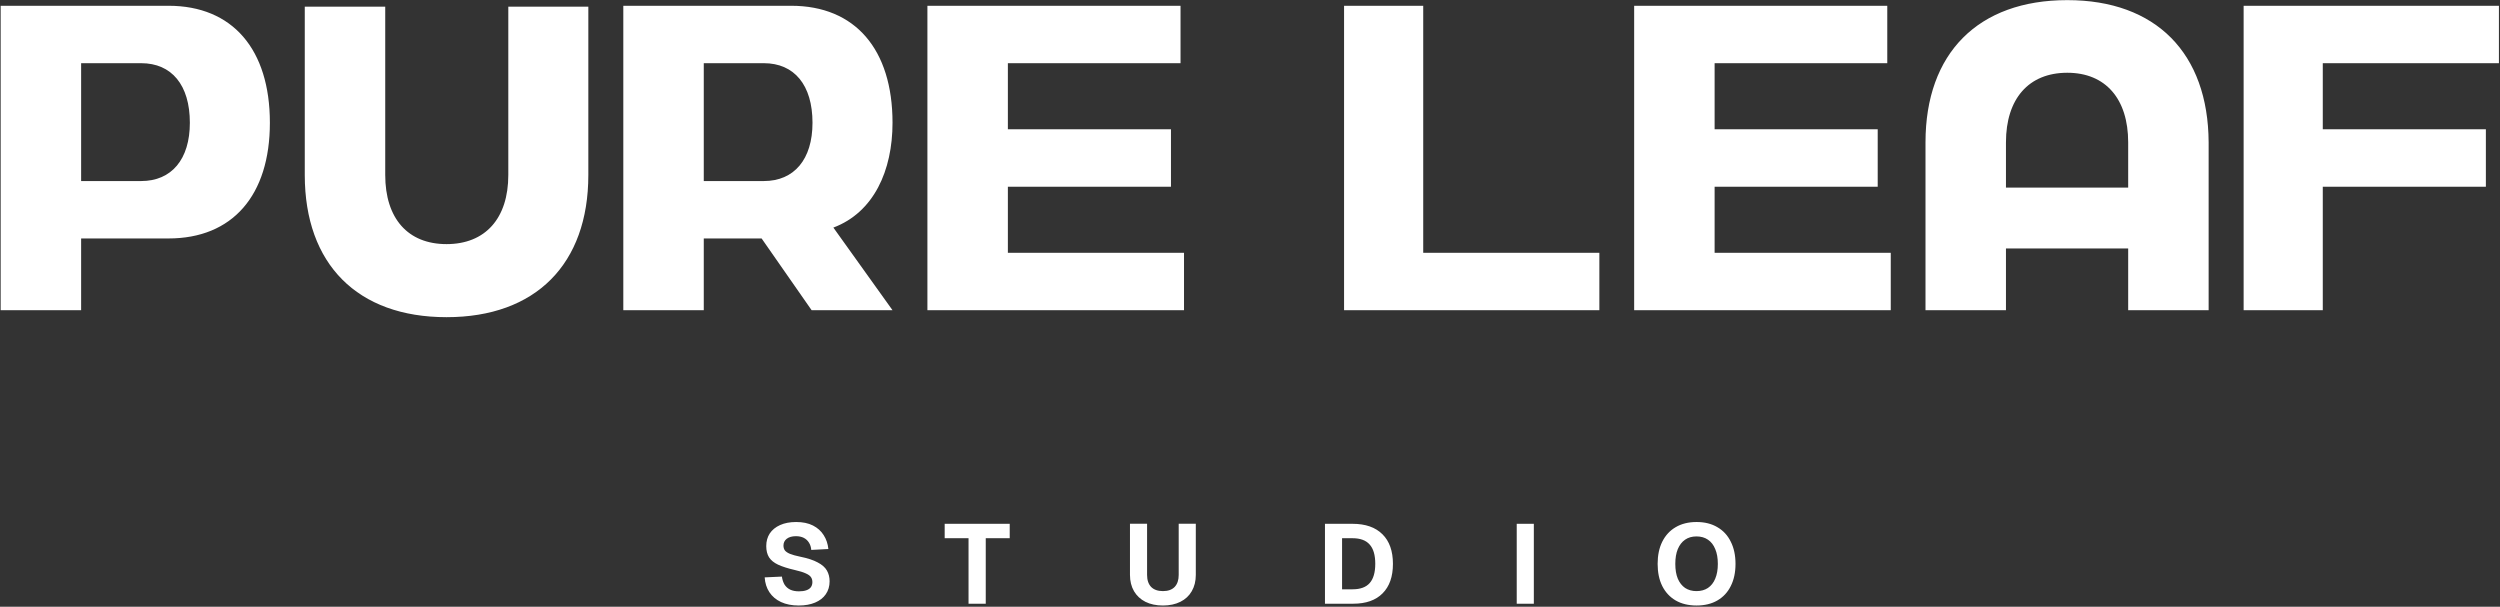 <svg width="1644" height="399" viewBox="0 0 1644 399" fill="none" xmlns="http://www.w3.org/2000/svg">
<rect x="0" y="0" width="1644" height="399" fill="#333333" stroke="none"/>
<path d="M0.44 204V3.8H110.836C152.878 3.8 177.474 32.4 177.474 80.734C177.474 128.496 152.878 156.81 110.836 156.81H53.35V204H0.44ZM53.35 119.058H92.818C112.838 119.058 124.85 104.758 124.85 80.734C124.85 55.852 112.838 41.552 92.818 41.552H53.35V119.058ZM293.653 208.576C235.023 208.576 200.417 173.684 200.417 115.054V4.372H253.327V115.054C253.327 143.654 268.199 160.528 293.653 160.528C319.107 160.528 334.265 143.654 334.265 115.054V4.372H386.889V115.054C386.889 173.684 352.283 208.576 293.653 208.576ZM409.889 204V3.8H520.285C562.327 3.8 586.923 32.4 586.923 80.734C586.923 112.194 574.625 139.65 548.027 149.66L586.923 204H533.727L500.837 156.81H462.799V204H409.889ZM462.799 119.058H502.267C522.287 119.058 534.299 104.758 534.299 80.734C534.299 55.852 522.287 41.552 502.267 41.552H462.799V119.058ZM609.866 3.8H776.318V41.552H662.776V85.024H770.026V122.776H662.776V166.248H778.606V204H609.866V3.8ZM883.856 204V3.8H935.908V166.248H1051.74V204H883.856ZM1074.62 3.8H1241.07V41.552H1127.53V85.024H1234.78V122.776H1127.53V166.248H1243.36V204H1074.62V3.8ZM1266.21 93.604C1266.21 34.974 1300.82 0.082 1359.45 0.082C1417.79 0.082 1452.11 34.974 1452.4 93.604V204H1399.49V163.388H1319.12V204H1266.21V93.604ZM1319.12 123.348H1399.49V93.604C1399.49 65.004 1384.62 47.844 1359.45 47.844C1334 47.844 1319.12 65.004 1319.12 93.604V123.348ZM1475.41 3.8H1643.29V41.552H1527.46V85.024H1634.71V122.776H1527.46V204H1475.41V3.8Z" fill="white"/>
<path d="M525.27 398.184C520.731 398.184 516.834 397.419 513.578 395.89C510.322 394.361 507.781 392.215 505.956 389.452C504.131 386.689 503.095 383.433 502.848 379.684L514.17 379.166C514.466 381.238 515.058 383.014 515.946 384.494C516.883 385.925 518.117 387.01 519.646 387.75C521.225 388.49 523.149 388.86 525.418 388.86C527.293 388.86 528.871 388.638 530.154 388.194C531.486 387.75 532.497 387.084 533.188 386.196C533.879 385.259 534.224 384.124 534.224 382.792C534.224 381.559 533.928 380.498 533.336 379.61C532.744 378.673 531.609 377.834 529.932 377.094C528.255 376.305 525.788 375.54 522.532 374.8C518.043 373.764 514.417 372.605 511.654 371.322C508.941 370.039 506.967 368.436 505.734 366.512C504.501 364.539 503.884 362.072 503.884 359.112C503.884 355.955 504.649 353.192 506.178 350.824C507.757 348.456 510.026 346.606 512.986 345.274C515.946 343.942 519.473 343.276 523.568 343.276C527.909 343.276 531.585 344.041 534.594 345.57C537.603 347.099 539.947 349.196 541.624 351.86C543.351 354.524 544.387 357.583 544.732 361.036L533.484 361.628C533.336 359.803 532.843 358.224 532.004 356.892C531.165 355.511 530.031 354.45 528.6 353.71C527.169 352.97 525.443 352.6 523.42 352.6C520.855 352.6 518.832 353.167 517.352 354.302C515.921 355.437 515.206 356.917 515.206 358.742C515.206 360.025 515.527 361.11 516.168 361.998C516.859 362.837 517.969 363.577 519.498 364.218C521.077 364.859 523.297 365.476 526.158 366.068C531.042 367.055 534.89 368.313 537.702 369.842C540.563 371.322 542.586 373.098 543.77 375.17C544.954 377.242 545.546 379.61 545.546 382.274C545.546 385.53 544.707 388.367 543.03 390.784C541.402 393.152 539.059 394.977 536 396.26C532.991 397.543 529.414 398.184 525.27 398.184ZM636.908 397V353.932H621.22V344.46H663.992V353.932H648.23V397H636.908ZM764.753 398.184C760.313 398.184 756.465 397.37 753.209 395.742C750.002 394.114 747.511 391.795 745.735 388.786C743.959 385.727 743.071 382.151 743.071 378.056V344.386H754.319V378.056C754.319 381.46 755.207 384.099 756.983 385.974C758.808 387.799 761.398 388.712 764.753 388.712C768.108 388.712 770.673 387.799 772.449 385.974C774.225 384.099 775.113 381.46 775.113 378.056V344.386H786.361V378.056C786.361 382.151 785.473 385.727 783.697 388.786C781.97 391.795 779.479 394.114 776.223 395.742C772.967 397.37 769.144 398.184 764.753 398.184ZM871.296 397V344.46H889.426C897.961 344.46 904.522 346.754 909.11 351.342C913.698 355.881 915.992 362.368 915.992 370.804C915.992 379.191 913.723 385.653 909.184 390.192C904.695 394.731 898.257 397 889.87 397H871.296ZM882.544 387.528H889.426C894.508 387.528 898.257 386.171 900.674 383.458C903.141 380.695 904.374 376.453 904.374 370.73C904.374 365.007 903.141 360.789 900.674 358.076C898.257 355.313 894.508 353.932 889.426 353.932H882.544V387.528ZM997.4 397V344.46H1008.65V397H997.4ZM1115.67 398.184C1110.34 398.184 1105.75 397.074 1101.9 394.854C1098.1 392.634 1095.17 389.477 1093.1 385.382C1091.07 381.287 1090.06 376.428 1090.06 370.804C1090.06 365.18 1091.07 360.321 1093.1 356.226C1095.17 352.082 1098.1 348.9 1101.9 346.68C1105.75 344.411 1110.34 343.276 1115.67 343.276C1120.99 343.276 1125.56 344.411 1129.36 346.68C1133.2 348.9 1136.14 352.082 1138.16 356.226C1140.23 360.321 1141.27 365.18 1141.27 370.804C1141.27 376.428 1140.23 381.287 1138.16 385.382C1136.14 389.477 1133.2 392.634 1129.36 394.854C1125.56 397.074 1120.99 398.184 1115.67 398.184ZM1115.59 388.712C1118.55 388.712 1121.07 388.021 1123.14 386.64C1125.26 385.209 1126.86 383.162 1127.95 380.498C1129.08 377.834 1129.65 374.603 1129.65 370.804C1129.65 367.005 1129.08 363.774 1127.95 361.11C1126.86 358.397 1125.26 356.325 1123.14 354.894C1121.07 353.463 1118.55 352.748 1115.59 352.748C1112.68 352.748 1110.19 353.463 1108.12 354.894C1106.05 356.325 1104.44 358.397 1103.31 361.11C1102.22 363.774 1101.68 367.005 1101.68 370.804C1101.68 374.603 1102.22 377.834 1103.31 380.498C1104.44 383.162 1106.05 385.209 1108.12 386.64C1110.24 388.021 1112.73 388.712 1115.59 388.712Z" fill="white"/>
</svg>
